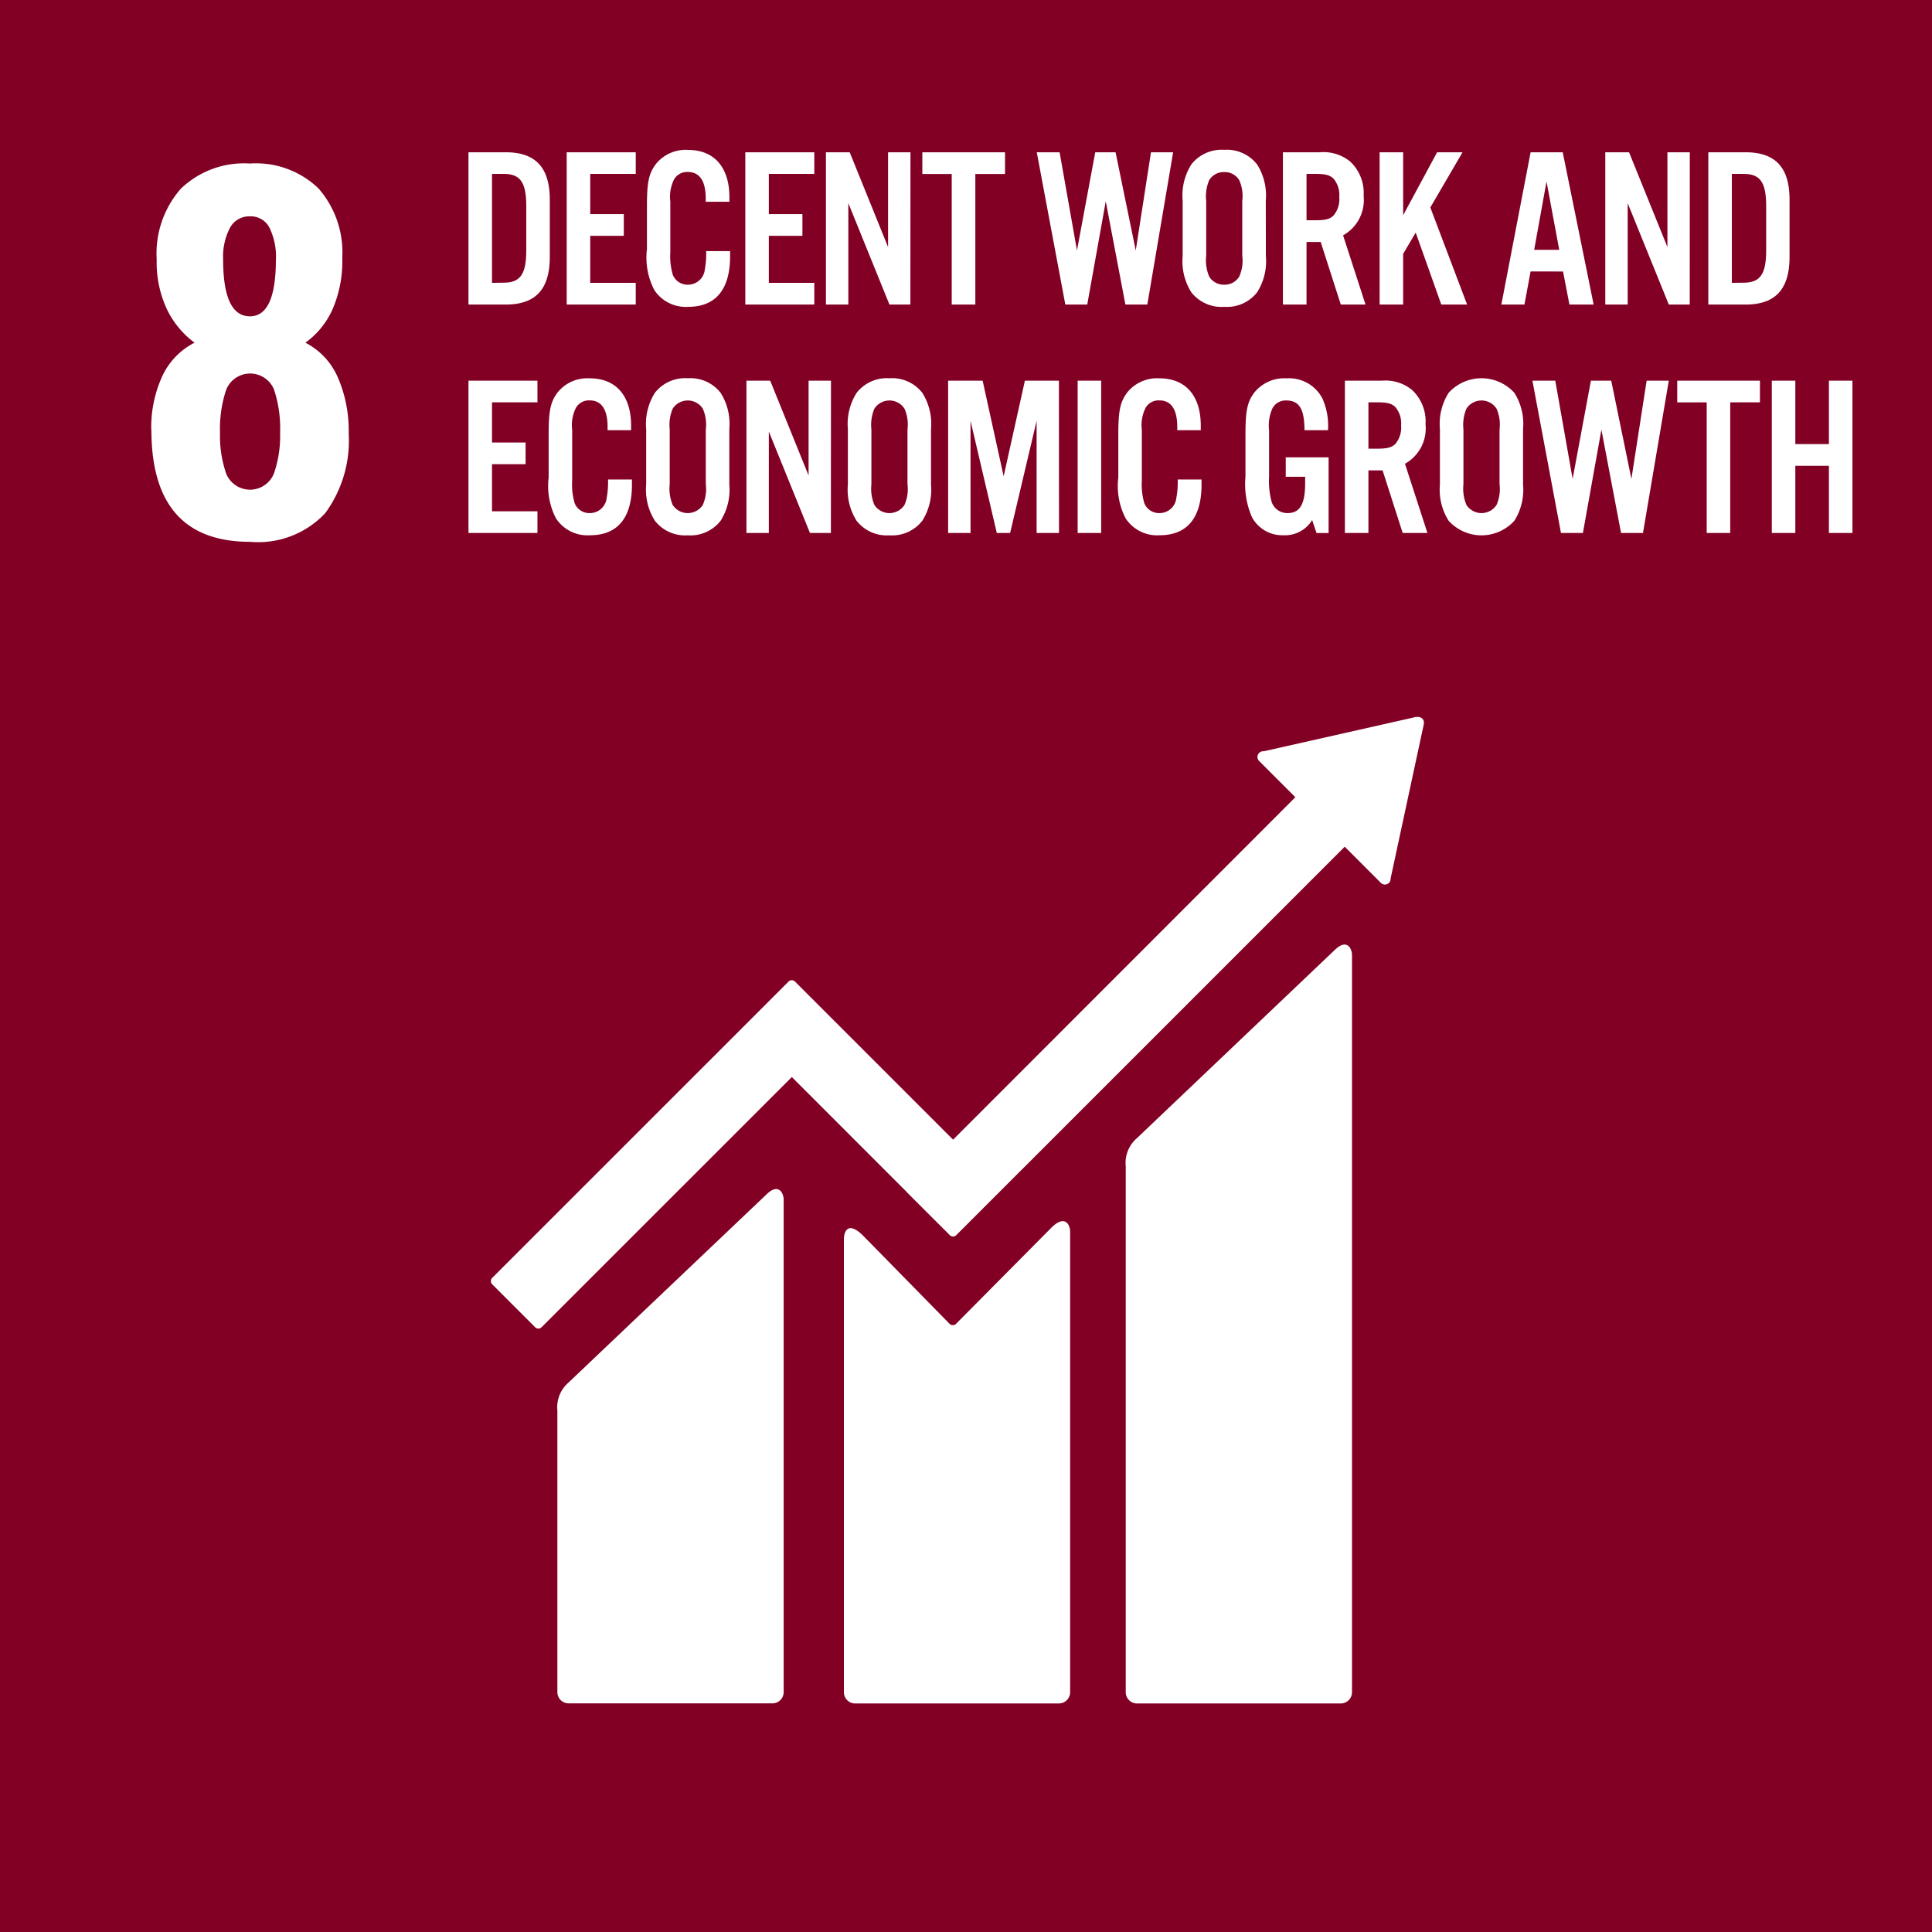 <svg id="media_07" xmlns="http://www.w3.org/2000/svg" xmlns:xlink="http://www.w3.org/1999/xlink" width="101.5" height="101.5" viewBox="0 0 101.5 101.5">
  <defs>
    <clipPath id="clip-path">
      <rect id="長方形_3282" data-name="長方形 3282" width="101.5" height="101.5" fill="none"/>
    </clipPath>
  </defs>
  <rect id="長方形_3281" data-name="長方形 3281" width="101.5" height="101.5" fill="#830025"/>
  <g id="グループ_4134" data-name="グループ 4134">
    <g id="グループ_4133" data-name="グループ 4133" clip-path="url(#clip-path)">
      <path id="パス_14627" data-name="パス 14627" d="M12.866,27.91a6.455,6.455,0,0,1,.574-2.82,3.736,3.736,0,0,1,1.7-1.768A4.749,4.749,0,0,1,13.7,21.59a5.8,5.8,0,0,1-.549-2.64,5.162,5.162,0,0,1,1.266-3.715,4.784,4.784,0,0,1,3.632-1.326,4.73,4.73,0,0,1,3.608,1.314A5.111,5.111,0,0,1,22.9,18.878a6.294,6.294,0,0,1-.526,2.724,4.336,4.336,0,0,1-1.41,1.72,3.707,3.707,0,0,1,1.7,1.816,6.96,6.96,0,0,1,.573,2.939A6.43,6.43,0,0,1,22,32.283a4.824,4.824,0,0,1-3.942,1.5q-5.185,0-5.185-5.878m6.44,2.282a6.078,6.078,0,0,0,.322-2.138,6.477,6.477,0,0,0-.322-2.27A1.355,1.355,0,0,0,16.8,25.8a6.5,6.5,0,0,0-.322,2.258,6.078,6.078,0,0,0,.322,2.138,1.352,1.352,0,0,0,2.509,0m.107-11.242a3.469,3.469,0,0,0-.335-1.661,1.1,1.1,0,0,0-1.027-.609A1.15,1.15,0,0,0,17,17.288a3.274,3.274,0,0,0-.359,1.661q0,2.987,1.41,2.987,1.362,0,1.362-2.987" transform="translate(-4.919 -5.318)" fill="#fff"/>
      <path id="パス_14628" data-name="パス 14628" d="M106.708,80.652,96.344,90.511a1.717,1.717,0,0,0-.591,1.481v27.632a.591.591,0,0,0,.591.589H107.05a.59.59,0,0,0,.59-.589V80.9c0-.326-.255-.922-.931-.249" transform="translate(-36.611 -30.72)" fill="#fff"/>
      <path id="パス_14629" data-name="パス 14629" d="M58.368,101.447,48,111.3a1.719,1.719,0,0,0-.59,1.479v14.79a.591.591,0,0,0,.59.589H58.709a.59.59,0,0,0,.59-.589V101.695c0-.327-.258-.923-.931-.248" transform="translate(-18.128 -38.67)" fill="#fff"/>
      <path id="パス_14630" data-name="パス 14630" d="M90.773,61.293a.3.3,0,0,0-.088-.225.313.313,0,0,0-.192-.084h-.142l-7.936,1.79-.144.015a.318.318,0,0,0-.155.082.3.3,0,0,0,0,.427l.09.09L84.018,65.2,66.037,83.19l-8.306-8.306a.237.237,0,0,0-.338,0L55.14,77.138h0L41.824,90.452a.242.242,0,0,0,0,.338l2.257,2.256a.236.236,0,0,0,.335,0L57.565,79.9l6.026,6.028a.128.128,0,0,0,.019.028l2.254,2.252a.237.237,0,0,0,.338,0L86.611,67.8l1.9,1.9a.3.3,0,0,0,.424,0,.292.292,0,0,0,.086-.2v-.025l1.743-8.1Z" transform="translate(-15.965 -23.317)" fill="#fff"/>
      <path id="パス_14631" data-name="パス 14631" d="M82.673,104.221l-5.015,5.056a.24.24,0,0,1-.323-.012l-4.543-4.631c-.832-.828-1.011-.156-1.011.169v23.814a.588.588,0,0,0,.587.59H83.076a.591.591,0,0,0,.589-.59V104.408c0-.325-.257-.923-.993-.187" transform="translate(-27.445 -39.714)" fill="#fff"/>
      <path id="パス_14643" data-name="パス 14643" d="M.612,0H2.568C4.14,0,4.884-.8,4.884-2.508V-5.5C4.884-7.2,4.14-8,2.568-8H.612ZM1.848-1.14V-6.864H2.46c.876,0,1.188.444,1.188,1.7v2.316c0,1.248-.312,1.7-1.188,1.7ZM9.4-8H5.772V0H9.4V-1.14H7.008V-3.612H8.772v-1.14H7.008V-6.864H9.4Zm4.92,2.6v-.24c0-1.572-.8-2.484-2.172-2.484a2.006,2.006,0,0,0-1.692.744c-.372.5-.468.948-.468,2.22v2.244a3.705,3.705,0,0,0,.384,2.148A1.978,1.978,0,0,0,12.156.12c1.44,0,2.2-.912,2.2-2.652v-.276H13.1a4.519,4.519,0,0,1-.072.972.886.886,0,0,1-.888.792.832.832,0,0,1-.792-.516,3.428,3.428,0,0,1-.132-1.188V-5.412a2.032,2.032,0,0,1,.192-1.152.782.782,0,0,1,.732-.4c.612,0,.936.468.936,1.392V-5.4ZM18.78-8H15.156V0H18.78V-1.14H16.392V-3.612h1.764v-1.14H16.392V-6.864H18.78Zm5.052,0H22.656v4.98L20.64-8H19.392V0h1.176V-5.328L22.728,0h1.1Zm3.408,1.14H28.8V-8H24.456v1.14H26V0H27.24ZM36.276,0l1.356-8H36.468l-.8,5.16L34.608-8H33.54l-.96,5.16L31.668-8h-1.2l1.5,8H33.12l.972-5.424L35.124,0ZM42.5-5.46a3.051,3.051,0,0,0-.456-1.9,2.013,2.013,0,0,0-1.728-.768,2.013,2.013,0,0,0-1.728.768,3.051,3.051,0,0,0-.456,1.9v2.916a3.051,3.051,0,0,0,.456,1.9A2.013,2.013,0,0,0,40.32.12a2.013,2.013,0,0,0,1.728-.768,3.051,3.051,0,0,0,.456-1.9Zm-3.132.024a2.207,2.207,0,0,1,.156-1.092.884.884,0,0,1,.792-.432.884.884,0,0,1,.792.432,2.072,2.072,0,0,1,.156,1.092v2.868a2.072,2.072,0,0,1-.156,1.092.884.884,0,0,1-.792.432.884.884,0,0,1-.792-.432,2.207,2.207,0,0,1-.156-1.092ZM44.64-3.288h.744L46.44,0h1.3L46.56-3.636a2.124,2.124,0,0,0,1.08-2.076,2.257,2.257,0,0,0-.72-1.812A2.218,2.218,0,0,0,45.336-8H43.4V0H44.64Zm0-1.14V-6.864H45.1c.528,0,.768.06.96.252a1.317,1.317,0,0,1,.3.96,1.329,1.329,0,0,1-.3.972c-.192.192-.432.252-.96.252ZM49.716-8H48.48V0h1.236V-2.664l.66-1.116L51.72,0h1.356L51.144-5.1,52.836-8H51.5L49.716-4.692Zm8.4,6.264L58.452,0h1.272L58.1-8H56.412L54.876,0h1.212l.324-1.74Zm-.2-1.14H56.6l.648-3.588ZM64.776-8H63.6v4.98L61.584-8H60.336V0h1.176V-5.328L63.672,0h1.1Zm.972,8H67.7c1.572,0,2.316-.8,2.316-2.508V-5.5C70.02-7.2,69.276-8,67.7-8H65.748Zm1.236-1.14V-6.864H67.6c.876,0,1.188.444,1.188,1.7v2.316c0,1.248-.312,1.7-1.188,1.7ZM4.236,4H.612v8H4.236V10.86H1.848V8.388H3.612V7.248H1.848V5.136H4.236Zm4.92,2.6V6.36c0-1.572-.8-2.484-2.172-2.484a2.006,2.006,0,0,0-1.692.744c-.372.5-.468.948-.468,2.22V9.084a3.705,3.705,0,0,0,.384,2.148A1.978,1.978,0,0,0,7,12.12c1.44,0,2.2-.912,2.2-2.652V9.192H7.944a4.519,4.519,0,0,1-.072.972.886.886,0,0,1-.888.792.832.832,0,0,1-.792-.516A3.428,3.428,0,0,1,6.06,9.252V6.588a2.032,2.032,0,0,1,.192-1.152.782.782,0,0,1,.732-.4c.612,0,.936.468.936,1.392V6.6Zm5.16-.06a3.051,3.051,0,0,0-.456-1.9,2.013,2.013,0,0,0-1.728-.768,2.013,2.013,0,0,0-1.728.768,3.051,3.051,0,0,0-.456,1.9V9.456a3.051,3.051,0,0,0,.456,1.9,2.013,2.013,0,0,0,1.728.768,2.013,2.013,0,0,0,1.728-.768,3.051,3.051,0,0,0,.456-1.9Zm-3.132.024a2.207,2.207,0,0,1,.156-1.092.942.942,0,0,1,1.584,0,2.072,2.072,0,0,1,.156,1.092V9.432a2.072,2.072,0,0,1-.156,1.092.942.942,0,0,1-1.584,0,2.207,2.207,0,0,1-.156-1.092ZM19.656,4H18.48v4.98L16.464,4H15.216v8h1.176V6.672L18.552,12h1.1ZM24.912,6.54a3.051,3.051,0,0,0-.456-1.9,2.013,2.013,0,0,0-1.728-.768A2.013,2.013,0,0,0,21,4.644a3.051,3.051,0,0,0-.456,1.9V9.456a3.051,3.051,0,0,0,.456,1.9,2.013,2.013,0,0,0,1.728.768,2.013,2.013,0,0,0,1.728-.768,3.051,3.051,0,0,0,.456-1.9Zm-3.132.024a2.207,2.207,0,0,1,.156-1.092.942.942,0,0,1,1.584,0,2.072,2.072,0,0,1,.156,1.092V9.432a2.072,2.072,0,0,1-.156,1.092.942.942,0,0,1-1.584,0,2.207,2.207,0,0,1-.156-1.092ZM31.632,4H29.844L28.728,9.024,27.624,4H25.812v8h1.176V6.108L28.368,12h.7l1.392-5.892V12h1.176Zm2.22,0H32.616v8h1.236Zm5.232,2.6V6.36c0-1.572-.8-2.484-2.172-2.484a2.006,2.006,0,0,0-1.692.744c-.372.5-.468.948-.468,2.22V9.084a3.705,3.705,0,0,0,.384,2.148,1.978,1.978,0,0,0,1.788.888c1.44,0,2.2-.912,2.2-2.652V9.192H37.872a4.519,4.519,0,0,1-.072.972.886.886,0,0,1-.888.792.832.832,0,0,1-.792-.516,3.428,3.428,0,0,1-.132-1.188V6.588a2.032,2.032,0,0,1,.192-1.152.782.782,0,0,1,.732-.4c.612,0,.936.468.936,1.392V6.6Zm4.464,1.428v1.02h1.02v.324c0,1.116-.276,1.584-.924,1.584a.864.864,0,0,1-.84-.6,4.229,4.229,0,0,1-.132-1.308V6.6a2.172,2.172,0,0,1,.18-1.152.782.782,0,0,1,.732-.408c.672,0,.948.456.948,1.56h1.236a3.531,3.531,0,0,0-.288-1.656A1.977,1.977,0,0,0,43.6,3.876,2.022,2.022,0,0,0,41.9,4.62c-.372.492-.468.948-.468,2.22V9.048a4.315,4.315,0,0,0,.348,2.136,1.812,1.812,0,0,0,1.656.936,1.67,1.67,0,0,0,1.5-.8l.228.684H45.8V8.028Zm4.344.684h.744L49.692,12h1.3L49.812,8.364a2.124,2.124,0,0,0,1.08-2.076,2.257,2.257,0,0,0-.72-1.812A2.218,2.218,0,0,0,48.588,4H46.656v8h1.236Zm0-1.14V5.136h.456c.528,0,.768.06.96.252a1.317,1.317,0,0,1,.3.96,1.329,1.329,0,0,1-.3.972c-.192.192-.432.252-.96.252ZM56.016,6.54a3.051,3.051,0,0,0-.456-1.9,2.328,2.328,0,0,0-3.456,0,3.051,3.051,0,0,0-.456,1.9V9.456a3.051,3.051,0,0,0,.456,1.9,2.328,2.328,0,0,0,3.456,0,3.051,3.051,0,0,0,.456-1.9Zm-3.132.024a2.207,2.207,0,0,1,.156-1.092.942.942,0,0,1,1.584,0,2.072,2.072,0,0,1,.156,1.092V9.432a2.072,2.072,0,0,1-.156,1.092.942.942,0,0,1-1.584,0,2.207,2.207,0,0,1-.156-1.092ZM62.316,12l1.356-8H62.508l-.8,5.16L60.648,4H59.58l-.96,5.16L57.708,4h-1.2l1.5,8H59.16l.972-5.424L61.164,12ZM66.9,5.136h1.56V4H64.116v1.14h1.548V12H66.9Zm5.184,3.336V12H73.32V4H72.084V7.332H70.32V4H69.084v8H70.32V8.472Z" transform="translate(24 16)" fill="#fff"/>
    </g>
  </g>
</svg>
